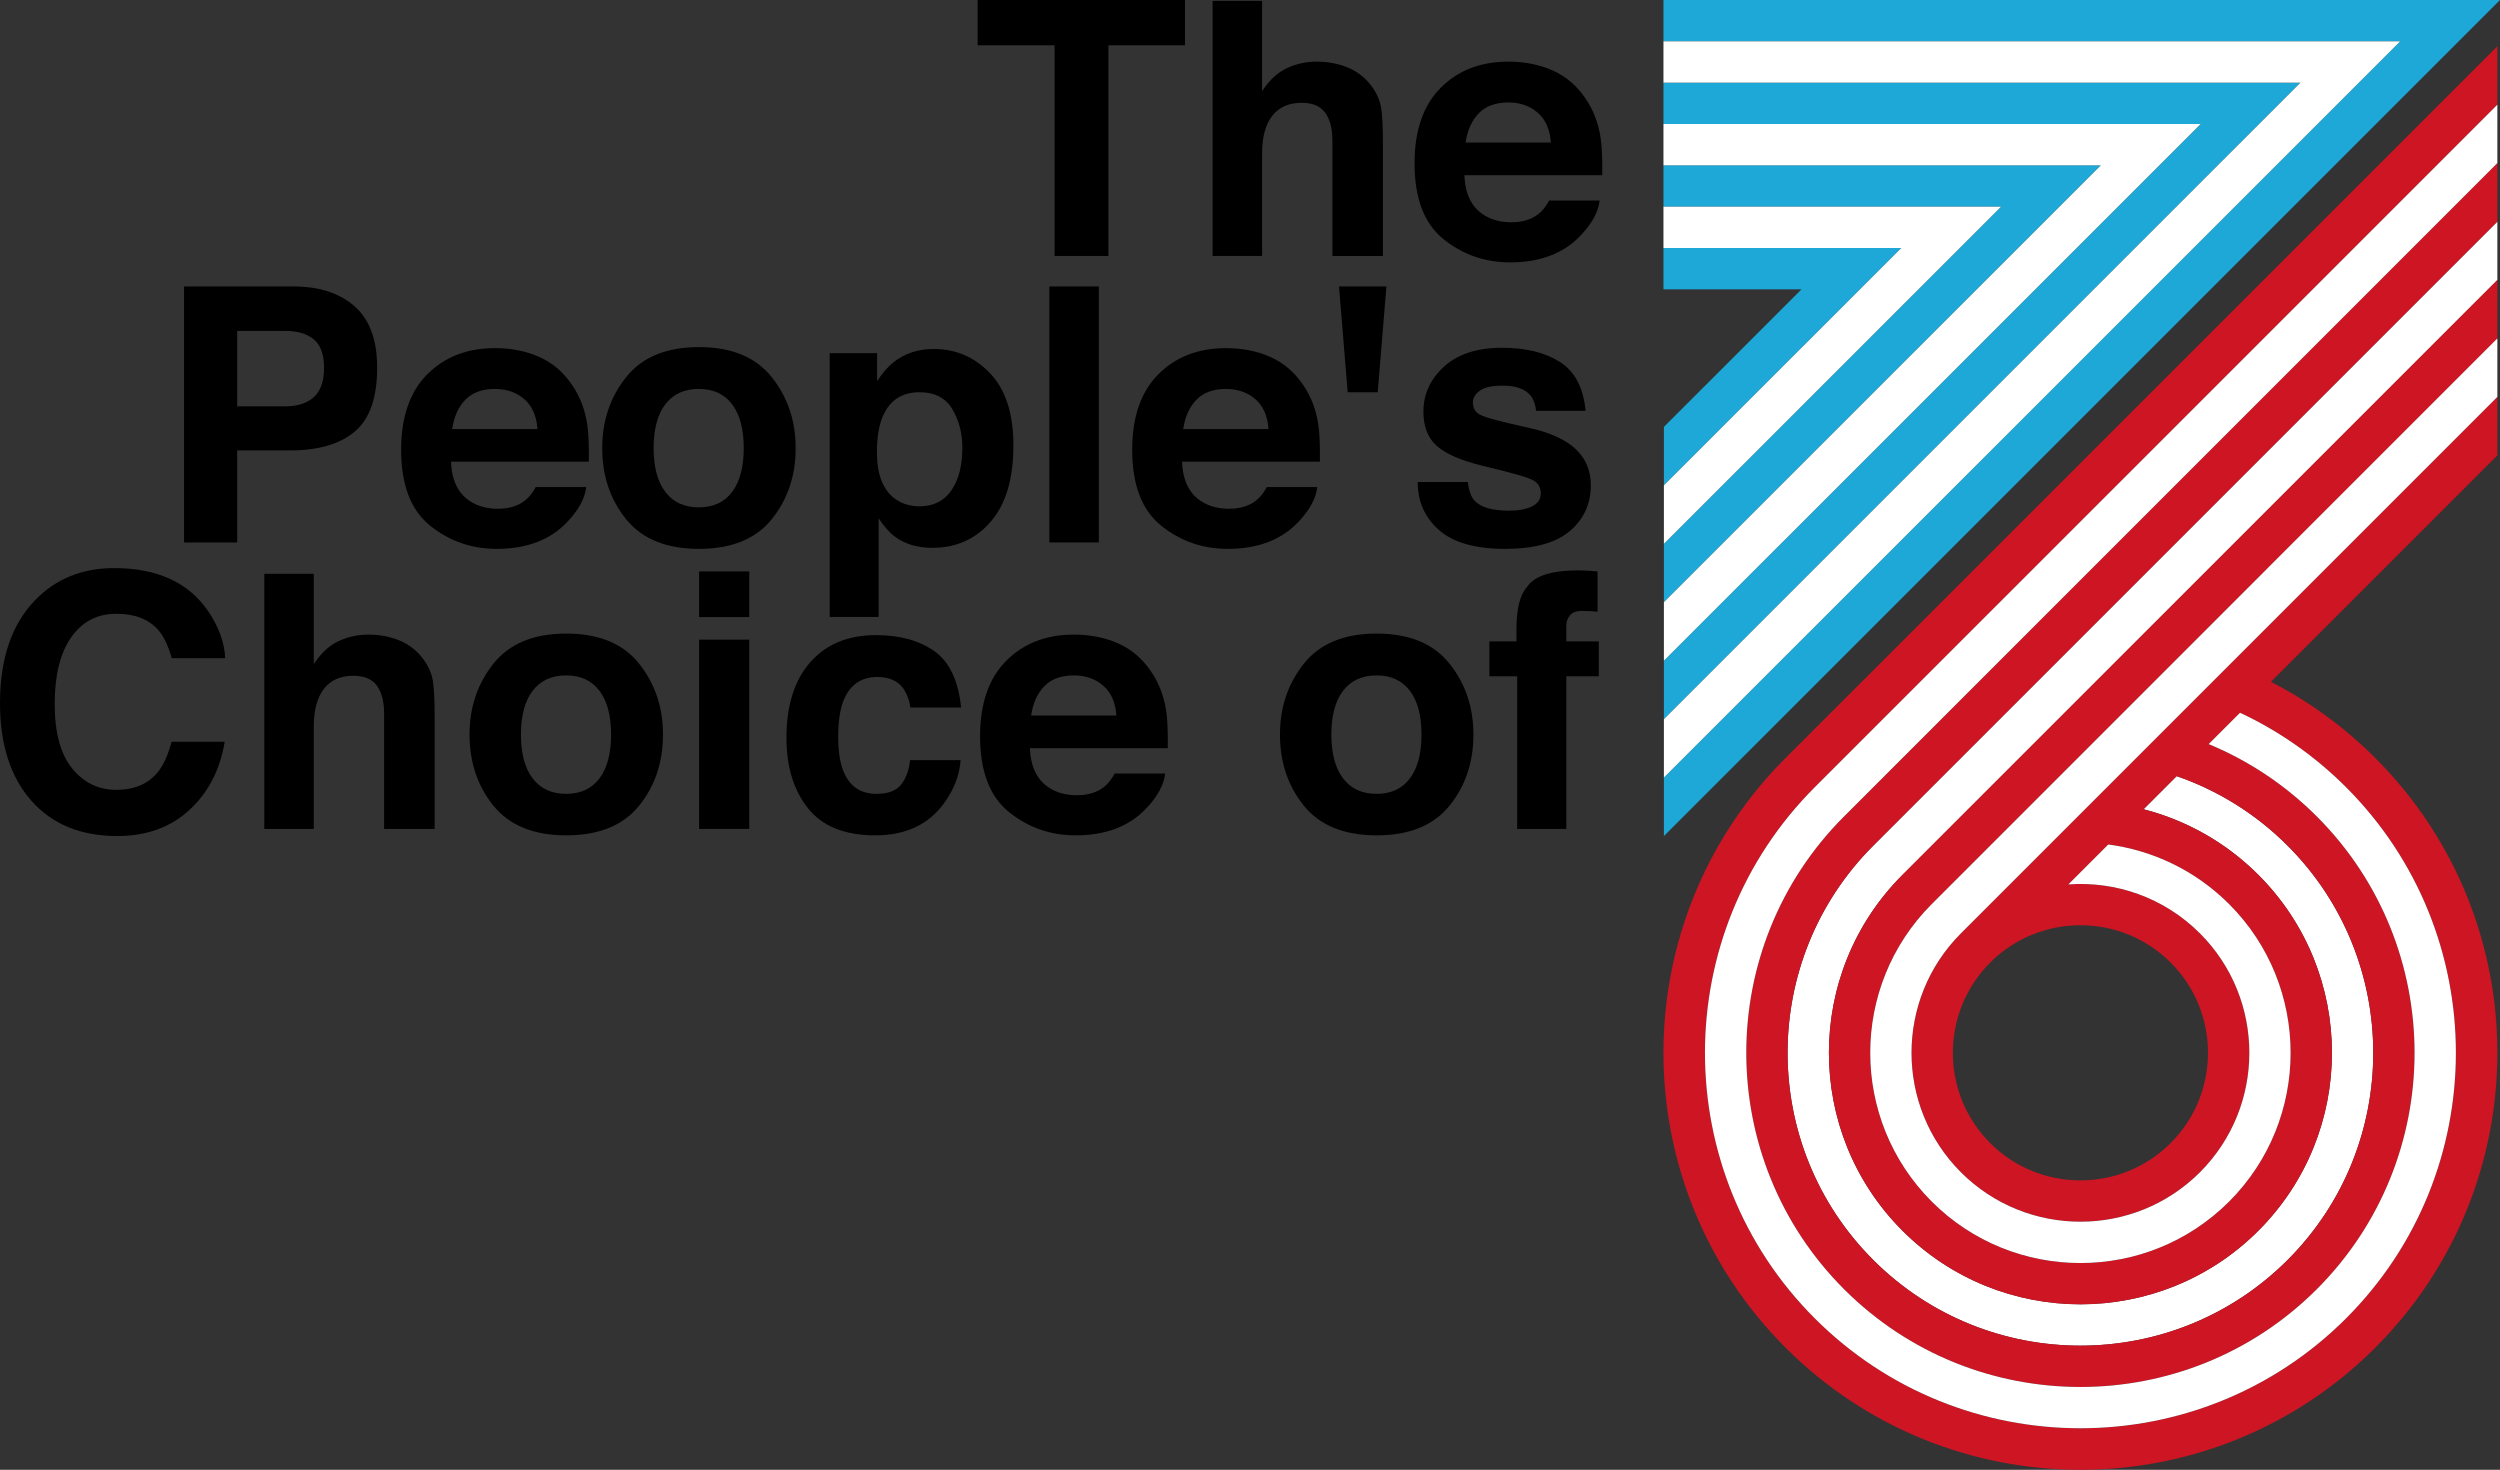 <?xml version="1.0" encoding="UTF-8"?><svg id="Layer_2" xmlns="http://www.w3.org/2000/svg" viewBox="0 0 483.879 284.48"><rect x="0" y="0" width="483.879" height="284.48" fill="#333333" stroke="none"/><polygon points="483.879 0 322.051 161.817 322.051 150.497 464.559 8 321.966 8 321.966 0 483.879 0" fill="#1da8d8"/><polygon points="367.999 48 322.051 93.937 322.051 82.627 348.679 56 321.966 56 321.966 48 367.999 48" fill="#1da8d8"/><polygon points="406.619 32 322.051 116.557 322.051 105.257 387.319 40 321.966 40 321.966 32 406.619 32" fill="#1da8d8"/><polygon points="387.319 40 322.051 105.257 322.051 93.937 367.999 48 321.966 48 321.966 40 387.319 40" fill="#fff"/><polygon points="445.259 16 322.051 139.197 322.051 127.877 425.939 24 321.966 24 321.966 16 445.259 16" fill="#1da8d8"/><polygon points="464.559 8 322.051 150.497 322.051 139.197 445.259 16 321.966 16 321.966 8 464.559 8" fill="#fff"/><polygon points="425.939 24 322.051 127.877 322.051 116.557 406.619 32 321.966 32 321.966 24 425.939 24" fill="#fff"/><path d="M368.229,169.33c-18.99,18.99-18.99,49.89,0,68.88s49.89,18.99,68.88,0,18.99-49.89,0-68.88c-6.37-6.37-14.08-10.6-22.23-12.7l6.41-6.41c7.85,2.71,15.22,7.2,21.48,13.46,22.1,22.11,22.11,58.08,0,80.19s-58.09,22.11-80.2,0c-22.11-22.11-22.11-58.08,0-80.19l120.8-120.8v11.32l-115.14,115.13Z" fill="#fff"/><path d="M459.739,146.71c-6.09-6.09-12.92-11.01-20.2-14.74l43.83-43.83v-11.32l-103.83,103.83c-12.75,12.75-12.75,33.5,0,46.25,12.76,12.75,33.5,12.75,46.26,0,12.75-12.75,12.75-33.5,0-46.25-6.97-6.97-16.33-10.13-25.47-9.47l7.73-7.73c8.56,1.13,16.83,4.98,23.39,11.54,15.87,15.87,15.87,41.7,0,57.57s-41.69,15.87-57.56,0-15.87-41.7,0-57.57l109.48-109.49v-11.3l-115.14,115.13c-18.99,18.99-18.99,49.89,0,68.88s49.89,18.99,68.88,0,18.99-49.89,0-68.88c-6.37-6.37-14.08-10.6-22.23-12.7l6.41-6.41c7.85,2.71,15.22,7.2,21.48,13.46,22.1,22.11,22.11,58.08,0,80.19s-58.09,22.11-80.2,0c-22.11-22.11-22.11-58.08,0-80.19l120.8-120.8v-11.32l-126.45,126.46c-25.23,25.23-25.23,66.28,0,91.51,25.22,25.23,66.27,25.23,91.5,0s25.23-66.28,0-91.51c-6.18-6.18-13.32-10.85-20.93-14l6.07-6.07c7.43,3.48,14.39,8.28,20.52,14.41,28.35,28.35,28.35,74.48,0,102.82-28.35,28.35-74.47,28.35-102.82,0-28.35-28.34-28.35-74.47,0-102.82L483.369,20.26v-11.32l-137.77,137.77c-31.51,31.51-31.51,82.61,0,114.13,31.52,31.52,82.62,31.52,114.14,0,31.51-31.52,31.51-82.62,0-114.13ZM420.139,186.31c9.63,9.63,9.63,25.3,0,34.93-9.63,9.64-25.31,9.64-34.94,0-9.63-9.63-9.63-25.3,0-34.93,9.63-9.64,25.31-9.64,34.94,0Z" fill="#ce1523"/><path d="M356.919,158.02c-25.23,25.23-25.23,66.28,0,91.51,25.22,25.23,66.27,25.23,91.5,0s25.23-66.28,0-91.51c-6.18-6.18-13.32-10.85-20.93-14l6.07-6.07c7.43,3.48,14.39,8.28,20.52,14.41,28.35,28.35,28.35,74.48,0,102.82-28.35,28.35-74.47,28.35-102.82,0-28.35-28.34-28.35-74.47,0-102.82L483.369,20.26v11.3l-126.45,126.46Z" fill="#fff"/><path d="M379.539,180.65c-12.75,12.75-12.75,33.5,0,46.25,12.76,12.75,33.5,12.75,46.26,0,12.75-12.75,12.75-33.5,0-46.25-6.97-6.97-16.33-10.13-25.47-9.47l7.73-7.73c8.56,1.13,16.83,4.98,23.39,11.54,15.87,15.87,15.87,41.7,0,57.57s-41.69,15.87-57.56,0-15.87-41.7,0-57.57l109.48-109.49v11.32l-103.83,103.83Z" fill="#fff"/><path d="M229.355,0v8.772h-14.822v40.769h-10.419V8.772h-14.889V0h40.13Z"/><path d="M260.96,13.109c1.84.785,3.352,1.985,4.535,3.599,1.004,1.369,1.617,2.777,1.84,4.223s.335,3.807.335,7.081v21.53h-9.781v-22.309c0-1.974-.334-3.567-1.001-4.778-.868-1.704-2.513-2.557-4.938-2.557-2.513,0-4.421.847-5.722,2.54-1.301,1.694-1.951,4.111-1.951,7.251v19.852h-9.579V.168h9.579v17.477c1.383-2.129,2.984-3.613,4.802-4.453s3.731-1.26,5.739-1.26c2.254,0,4.301.393,6.141,1.177Z"/><path d="M300.55,13.648c2.555,1.145,4.666,2.951,6.331,5.42,1.5,2.176,2.473,4.701,2.918,7.573.259,1.683.363,4.107.316,7.271h-26.683c.148,3.675,1.426,6.251,3.831,7.73,1.463.919,3.223,1.378,5.281,1.378,2.182,0,3.955-.56,5.319-1.681.744-.605,1.401-1.445,1.971-2.521h9.78c-.258,2.173-1.441,4.381-3.551,6.621-3.281,3.563-7.875,5.344-13.782,5.344-4.875,0-9.177-1.502-12.904-4.507-3.727-3.005-5.59-7.894-5.59-14.667,0-6.346,1.682-11.213,5.047-14.599,3.364-3.386,7.732-5.08,13.101-5.08,3.188,0,6.06.572,8.615,1.717ZM286.22,21.923c-1.354,1.396-2.204,3.285-2.552,5.671h16.503c-.175-2.543-1.025-4.472-2.552-5.788-1.527-1.317-3.421-1.976-5.681-1.976-2.459,0-4.364.698-5.718,2.093Z"/><path d="M68.65,83.547c-2.9,2.42-7.041,3.63-12.424,3.63h-10.315v17.813h-10.285v-49.541h21.271c4.904,0,8.814,1.277,11.729,3.832s4.374,6.509,4.374,11.864c0,5.848-1.45,9.982-4.351,12.402ZM60.75,65.7c-1.311-1.098-3.147-1.647-5.51-1.647h-9.329v14.587h9.329c2.363,0,4.199-.594,5.51-1.781s1.967-3.07,1.967-5.646-.656-4.414-1.967-5.512Z"/><path d="M104.402,69.098c2.555,1.145,4.666,2.951,6.331,5.42,1.5,2.176,2.474,4.701,2.919,7.573.258,1.683.363,4.107.316,7.271h-26.682c.148,3.675,1.426,6.251,3.831,7.73,1.463.919,3.223,1.378,5.281,1.378,2.182,0,3.955-.56,5.319-1.681.744-.605,1.401-1.445,1.971-2.521h9.78c-.258,2.173-1.441,4.381-3.551,6.621-3.282,3.563-7.876,5.344-13.783,5.344-4.875,0-9.177-1.502-12.904-4.507s-5.59-7.894-5.59-14.667c0-6.346,1.682-11.213,5.047-14.599,3.364-3.386,7.732-5.08,13.101-5.08,3.188,0,6.06.572,8.615,1.717ZM90.072,77.372c-1.354,1.396-2.204,3.285-2.552,5.671h16.503c-.175-2.543-1.025-4.472-2.552-5.788-1.527-1.317-3.421-1.976-5.681-1.976-2.459,0-4.364.698-5.718,2.093Z"/><path d="M149.363,100.509c-3.092,3.817-7.786,5.725-14.083,5.725s-10.99-1.908-14.083-5.725c-3.092-3.818-4.638-8.412-4.638-13.786,0-5.283,1.546-9.862,4.638-13.734,3.092-3.874,7.786-5.81,14.083-5.81s10.99,1.936,14.083,5.81c3.092,3.873,4.638,8.451,4.638,13.734,0,5.374-1.546,9.968-4.638,13.786ZM141.7,95.214c1.501-1.991,2.252-4.821,2.252-8.491s-.751-6.494-2.252-8.473c-1.501-1.98-3.652-2.971-6.453-2.971s-4.957.991-6.47,2.971c-1.512,1.979-2.269,4.804-2.269,8.473s.756,6.5,2.269,8.491,3.669,2.987,6.47,2.987,4.952-.995,6.453-2.987Z"/><path d="M191.666,72.288c2.988,3.159,4.482,7.798,4.482,13.915,0,6.453-1.461,11.371-4.381,14.755s-6.681,5.075-11.281,5.075c-2.932,0-5.368-.728-7.307-2.185-1.06-.807-2.097-1.983-3.112-3.529v19.09h-9.478v-51.054h9.176v5.411c1.037-1.591,2.142-2.846,3.315-3.764,2.142-1.636,4.69-2.454,7.645-2.454,4.307,0,7.954,1.58,10.942,4.739ZM184.314,79.178c-1.302-2.173-3.412-3.26-6.332-3.26-3.509,0-5.92,1.647-7.233,4.941-.679,1.748-1.019,3.966-1.019,6.655,0,4.257,1.142,7.249,3.427,8.974,1.358,1.008,2.966,1.512,4.823,1.512,2.694,0,4.749-1.031,6.164-3.092,1.415-2.061,2.123-4.806,2.123-8.234,0-2.823-.651-5.322-1.953-7.495Z"/><path d="M212.684,104.99h-9.579v-49.541h9.579v49.541Z"/><path d="M245.9,69.098c2.555,1.145,4.666,2.951,6.331,5.42,1.5,2.176,2.474,4.701,2.919,7.573.258,1.683.363,4.107.316,7.271h-26.682c.148,3.675,1.426,6.251,3.831,7.73,1.463.919,3.223,1.378,5.281,1.378,2.182,0,3.955-.56,5.319-1.681.744-.605,1.401-1.445,1.971-2.521h9.78c-.258,2.173-1.441,4.381-3.551,6.621-3.282,3.563-7.876,5.344-13.783,5.344-4.875,0-9.177-1.502-12.904-4.507s-5.59-7.894-5.59-14.667c0-6.346,1.682-11.213,5.047-14.599,3.364-3.386,7.732-5.08,13.101-5.08,3.188,0,6.06.572,8.615,1.717ZM231.57,77.372c-1.354,1.396-2.204,3.285-2.552,5.671h16.503c-.175-2.543-1.025-4.472-2.552-5.788-1.527-1.317-3.421-1.976-5.681-1.976-2.459,0-4.364.698-5.718,2.093Z"/><path d="M268.342,55.449l-1.681,20.469h-5.815l-1.681-20.469h9.176Z"/><path d="M284.106,93.294c.203,1.703.642,2.913,1.317,3.63,1.193,1.277,3.399,1.916,6.619,1.916,1.891,0,3.394-.28,4.508-.84s1.672-1.4,1.672-2.521c0-1.076-.449-1.893-1.346-2.454-.898-.56-4.239-1.524-10.021-2.89-4.163-1.031-7.096-2.319-8.798-3.865-1.703-1.524-2.554-3.72-2.554-6.588,0-3.383,1.33-6.291,3.991-8.722s6.406-3.647,11.233-3.647c4.58,0,8.314.913,11.199,2.739,2.885,1.826,4.542,4.98,4.969,9.461h-9.579c-.135-1.232-.483-2.207-1.045-2.924-1.056-1.3-2.854-1.949-5.393-1.949-2.09,0-3.578.325-4.465.975s-1.331,1.412-1.331,2.285c0,1.098.471,1.893,1.416,2.386.943.515,4.277,1.4,10.001,2.655,3.816.896,6.676,2.252,8.581,4.067,1.882,1.837,2.823,4.134,2.823,6.89,0,3.63-1.353,6.593-4.058,8.89s-6.887,3.445-12.544,3.445c-5.77,0-10.03-1.216-12.781-3.647-2.751-2.431-4.126-5.529-4.126-9.293h9.713Z"/><path d="M6.883,116.074c3.99-4.078,9.066-6.117,15.229-6.117,8.246,0,14.275,2.734,18.089,8.201,2.106,3.07,3.236,6.151,3.391,9.243h-10.352c-.659-2.375-1.504-4.168-2.536-5.378-1.843-2.151-4.577-3.227-8.198-3.227-3.688,0-6.597,1.518-8.726,4.554s-3.193,7.333-3.193,12.889,1.123,9.719,3.37,12.486c2.247,2.767,5.101,4.151,8.564,4.151,3.551,0,6.258-1.188,8.121-3.563,1.03-1.277,1.884-3.193,2.564-5.747h10.285c-.887,5.4-3.154,9.792-6.799,13.175-3.647,3.383-8.318,5.075-14.015,5.075-7.049,0-12.591-2.285-16.626-6.856-4.034-4.593-6.051-10.89-6.051-18.889,0-8.649,2.294-15.315,6.883-19.998Z"/><path d="M77.416,124.007c1.84.785,3.352,1.985,4.535,3.599,1.004,1.369,1.617,2.777,1.84,4.223s.335,3.807.335,7.081v21.53h-9.781v-22.309c0-1.974-.334-3.567-1.001-4.778-.868-1.704-2.513-2.557-4.938-2.557-2.513,0-4.421.847-5.722,2.54-1.301,1.694-1.951,4.111-1.951,7.251v19.852h-9.579v-49.373h9.579v17.477c1.383-2.129,2.984-3.613,4.802-4.453s3.731-1.26,5.739-1.26c2.254,0,4.301.393,6.141,1.177Z"/><path d="M123.685,155.958c-3.092,3.817-7.786,5.725-14.083,5.725s-10.99-1.908-14.083-5.725c-3.092-3.818-4.638-8.412-4.638-13.786,0-5.283,1.546-9.862,4.638-13.734,3.092-3.874,7.786-5.81,14.083-5.81s10.99,1.936,14.083,5.81c3.092,3.873,4.638,8.451,4.638,13.734,0,5.374-1.546,9.968-4.638,13.786ZM116.022,150.664c1.501-1.991,2.252-4.821,2.252-8.491s-.751-6.494-2.252-8.473c-1.501-1.98-3.652-2.971-6.453-2.971s-4.957.991-6.47,2.971c-1.512,1.979-2.269,4.804-2.269,8.473s.756,6.5,2.269,8.491,3.669,2.987,6.47,2.987,4.952-.995,6.453-2.987Z"/><path d="M145.027,119.435h-9.713v-8.839h9.713v8.839ZM135.314,123.804h9.713v36.635h-9.713v-36.635Z"/><path d="M176.217,136.946c-.18-1.367-.64-2.599-1.381-3.697-1.079-1.479-2.752-2.218-5.02-2.218-3.235,0-5.447,1.602-6.638,4.806-.629,1.699-.943,3.956-.943,6.771,0,2.683.314,4.84.943,6.471,1.146,3.047,3.302,4.571,6.469,4.571,2.246,0,3.841-.605,4.784-1.815s1.516-2.778,1.718-4.705h9.781c-.225,2.913-1.279,5.669-3.163,8.268-3.006,4.19-7.458,6.285-13.356,6.285s-10.239-1.748-13.02-5.243-4.172-8.027-4.172-13.596c0-6.284,1.536-11.174,4.609-14.67s7.312-5.243,12.718-5.243c4.598,0,8.36,1.031,11.287,3.092,2.926,2.061,4.659,5.703,5.198,10.923h-9.814Z"/><path d="M216.458,124.547c2.555,1.145,4.666,2.951,6.331,5.42,1.5,2.176,2.474,4.701,2.919,7.573.258,1.683.363,4.107.316,7.271h-26.682c.148,3.675,1.426,6.251,3.831,7.73,1.463.919,3.223,1.378,5.281,1.378,2.182,0,3.955-.56,5.319-1.681.744-.605,1.401-1.445,1.971-2.521h9.78c-.258,2.173-1.441,4.381-3.551,6.621-3.282,3.563-7.876,5.344-13.783,5.344-4.875,0-9.177-1.502-12.904-4.507-3.727-3.005-5.59-7.894-5.59-14.667,0-6.346,1.682-11.213,5.047-14.599,3.364-3.386,7.732-5.08,13.101-5.08,3.188,0,6.06.572,8.615,1.717ZM202.128,132.821c-1.354,1.396-2.204,3.285-2.552,5.671h16.503c-.175-2.543-1.025-4.472-2.552-5.788-1.527-1.317-3.421-1.976-5.681-1.976-2.459,0-4.364.698-5.718,2.093Z"/><path d="M280.543,155.958c-3.092,3.817-7.786,5.725-14.083,5.725s-10.99-1.908-14.083-5.725c-3.092-3.818-4.638-8.412-4.638-13.786,0-5.283,1.546-9.862,4.638-13.734,3.092-3.874,7.786-5.81,14.083-5.81s10.99,1.936,14.083,5.81c3.092,3.873,4.638,8.451,4.638,13.734,0,5.374-1.546,9.968-4.638,13.786ZM272.88,150.664c1.501-1.991,2.252-4.821,2.252-8.491s-.751-6.494-2.252-8.473c-1.501-1.98-3.652-2.971-6.453-2.971s-4.957.991-6.47,2.971c-1.512,1.979-2.269,4.804-2.269,8.473s.756,6.5,2.269,8.491,3.669,2.987,6.47,2.987,4.952-.995,6.453-2.987Z"/><path d="M307.196,110.444c.493.034,1.165.084,2.017.151v7.798c-.538-.067-1.44-.118-2.706-.151s-2.14.246-2.622.84c-.482.594-.723,1.249-.723,1.966v3.092h6.285v6.756h-6.285v29.543h-9.512v-29.543h-5.378v-6.756h5.243v-2.353c0-3.921.661-6.621,1.983-8.1,1.389-2.196,4.739-3.294,10.049-3.294.605,0,1.154.017,1.647.05Z"/></svg>